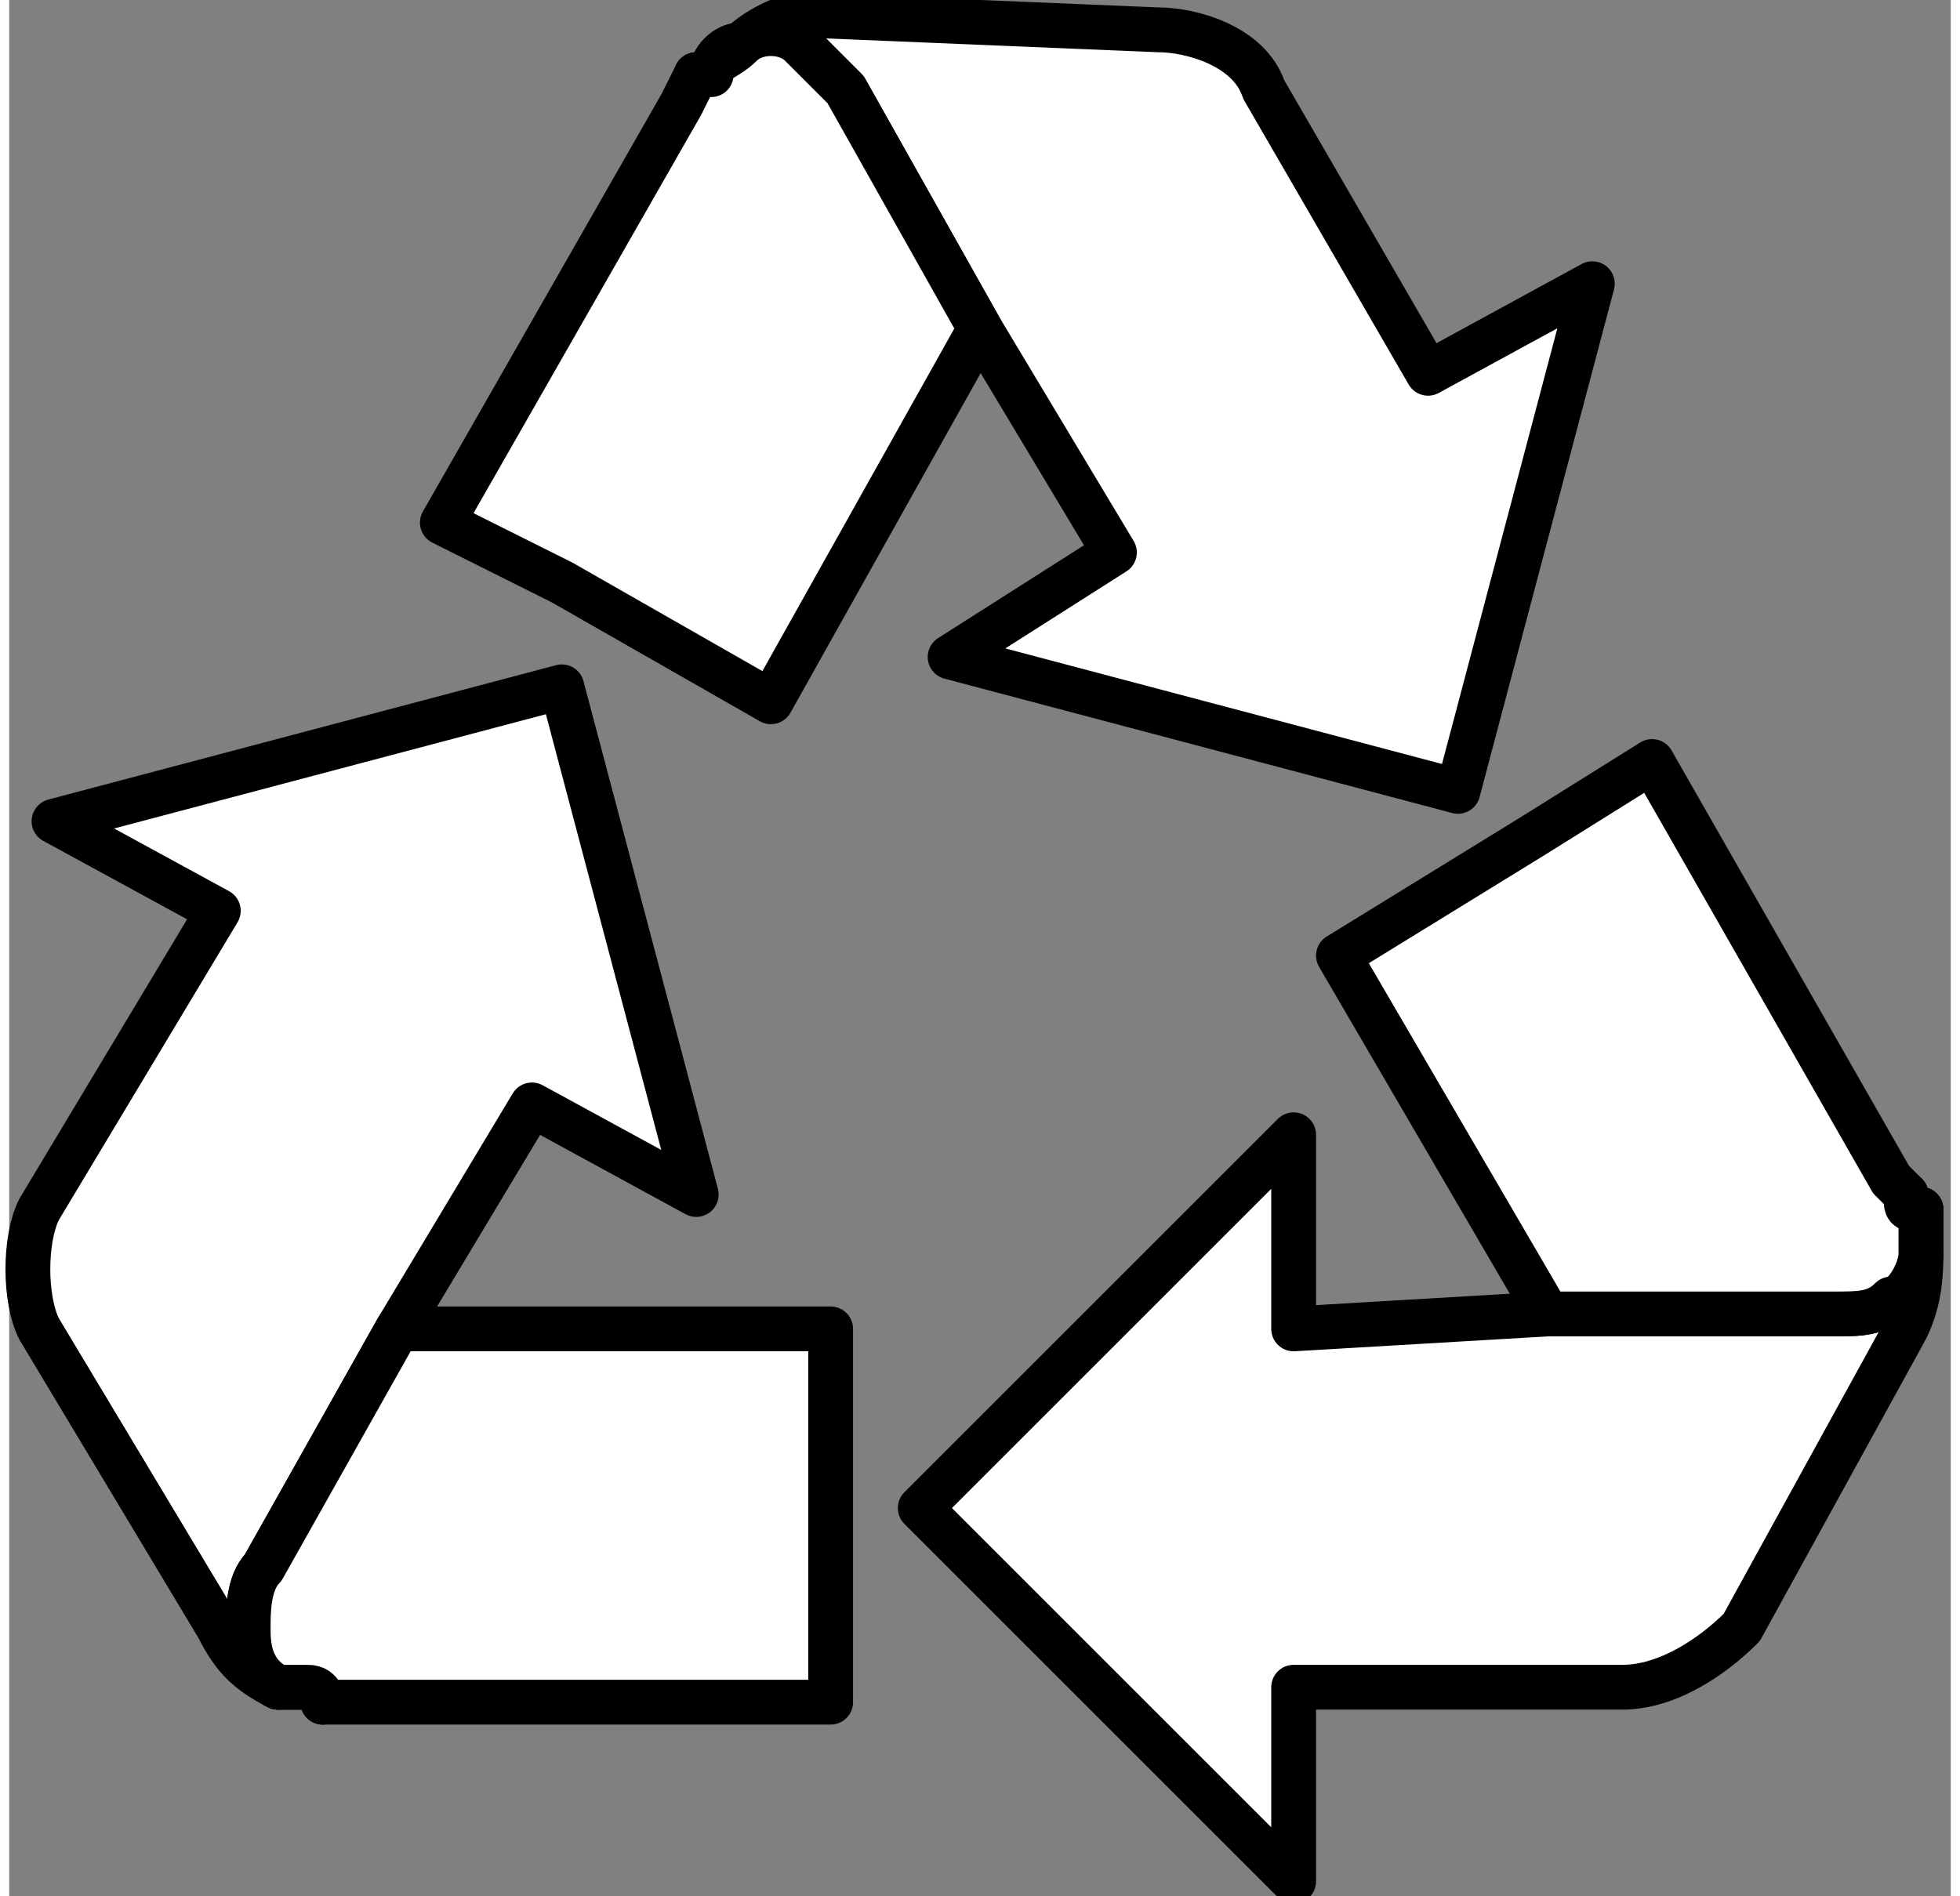 <?xml version="1.0" encoding="UTF-8"?> <!-- Creator: CorelDRAW 2019 (64-Bit) --> <svg xmlns="http://www.w3.org/2000/svg" xmlns:xlink="http://www.w3.org/1999/xlink" xml:space="preserve" width="31px" height="30px" style="shape-rendering:geometricPrecision; text-rendering:geometricPrecision; image-rendering:optimizeQuality; fill-rule:evenodd; clip-rule:evenodd" viewBox="0 0 1.3 1.27"><rect x="0" y="0" width="1.3" height="1.27" fill="#808080" stroke="none"/> <defs> <style type="text/css"> <![CDATA[ .str0 {stroke:black;stroke-width:0.03;stroke-linejoin:round;stroke-miterlimit:2.613} .fil0 {fill:white;fill-rule:nonzero} ]]> </style> </defs> <g id="Layer_x0020_1">  <g id="_1387602800"> <g> <g> <path class="fil0 str0" d="M0.18 1.13c0,0 0,0 0,0 0.01,0 0.01,0 0.02,0l0 0c-0.01,0 -0.01,0 -0.02,0z"></path> <path class="fil0 str0" d="M0.2 1.13c0,0 -0.01,0 -0.02,0 0.01,0 0.01,0 0.02,0z"></path> <path class="fil0 str0" d="M0.26 0.89l0.09 -0.15 0.11 0.06 -0.09 -0.34 -0.34 0.09 0.11 0.06 -0.12 0.2c-0.01,0.02 -0.01,0.06 0,0.08l0.12 0.2c0.01,0.02 0.02,0.03 0.04,0.04 -0.02,-0.01 -0.02,-0.03 -0.02,-0.04 0,-0.01 0,-0.03 0.01,-0.04l0.09 -0.16z"></path> <path class="fil0 str0" d="M0.2 1.13c0.01,0 0.01,0.01 0.01,0.01l0 0c0,0 0,-0.01 -0.01,-0.01z"></path> <path class="fil0 str0" d="M0.16 1.09c0,0.01 0,0.03 0.02,0.04 0,0 0,0 0,0 -0.02,-0.01 -0.02,-0.03 -0.02,-0.04z"></path> <path class="fil0 str0" d="M0.21 1.14c0,0 0,-0.01 -0.01,-0.01l0 0c0.01,0 0.01,0.01 0.01,0.01z"></path> <path class="fil0 str0" d="M0.17 1.05c-0.01,0.01 -0.01,0.03 -0.01,0.04 0,0.01 0,0.03 0.02,0.04 0.01,0 0.02,0 0.02,0 0.01,0 0.01,0.01 0.01,0.01l0.02 0 0.32 0 0 -0.09 0 -0.16 -0.29 0 -0.09 0.16z"></path> </g> <g> <path class="fil0 str0" d="M0.49 0.03c-0.01,0 -0.02,0.01 -0.02,0.02 0,0 0,0 0,0 0,-0.01 0.01,-0.02 0.02,-0.02z"></path> <path class="fil0 str0" d="M0.47 0.05c0,-0.01 0.01,-0.01 0.02,-0.02 -0.01,0 -0.02,0.01 -0.02,0.02z"></path> <path class="fil0 str0" d="M0.65 0.22l0.09 0.15 -0.11 0.07 0.34 0.09 0.09 -0.34 -0.11 0.06 -0.11 -0.19c-0.01,-0.03 -0.05,-0.04 -0.07,-0.04l-0.24 -0.01c-0.01,0 -0.03,0.01 -0.04,0.02 0.01,-0.01 0.03,-0.01 0.04,0 0.01,0.01 0.02,0.02 0.03,0.03l0.09 0.16z"></path> <path class="fil0 str0" d="M0.47 0.05c-0.01,0 -0.01,0 -0.01,0l0 0c0,0 0,0 0.01,0z"></path> <path class="fil0 str0" d="M0.53 0.03c-0.01,-0.01 -0.03,-0.01 -0.04,0 0.01,-0.01 0.03,-0.01 0.04,0z"></path> <path class="fil0 str0" d="M0.46 0.05c0,0 0,0 0.01,0 0,0 0,0 0,0 -0.01,0 -0.01,0 -0.01,0z"></path> <path class="fil0 str0" d="M0.56 0.06c-0.01,-0.01 -0.02,-0.02 -0.03,-0.03 -0.01,-0.01 -0.03,-0.01 -0.04,0 -0.01,0.01 -0.02,0.01 -0.02,0.02 -0.01,0 -0.01,0 -0.01,0l-0.01 0.02 -0.16 0.28 0.08 0.04 0.14 0.08 0.14 -0.25 -0.09 -0.16z"></path> </g> <g> <path class="fil0 str0" d="M1.28 0.84c0,0 0,0 0,0 0,-0.01 0,-0.02 0,-0.03 0,0 0,0 0,0 0,0.01 0,0.02 0,0.03z"></path> <path class="fil0 str0" d="M1.28 0.81c0,0.01 0,0.02 0,0.03 0,-0.01 0,-0.02 0,-0.03z"></path> <path class="fil0 str0" d="M1.03 0.88l-0.17 0.01 0 -0.13 -0.25 0.25 0.25 0.25 0 -0.13 0.22 0c0.03,0 0.06,-0.02 0.08,-0.04l0.11 -0.2c0.01,-0.02 0.01,-0.04 0.01,-0.05 0,0.01 -0.01,0.03 -0.02,0.03 -0.01,0.01 -0.02,0.01 -0.04,0.01l-0.19 0z"></path> <path class="fil0 str0" d="M1.28 0.81c-0.01,0 -0.01,0 -0.01,-0.01l0 0c0,0.01 0,0.01 0.01,0.01z"></path> <path class="fil0 str0" d="M1.26 0.87c0.01,0 0.02,-0.02 0.02,-0.03 0,0 0,0 0,0 0,0.01 -0.01,0.03 -0.02,0.03z"></path> <path class="fil0 str0" d="M1.27 0.8c0,0.01 0,0.01 0.01,0.01 0,0 0,0 0,0 -0.01,0 -0.01,0 -0.01,-0.01z"></path> <path class="fil0 str0" d="M1.22 0.88c0.02,0 0.03,0 0.04,-0.01 0.01,0 0.02,-0.02 0.02,-0.03 0,-0.01 0,-0.02 0,-0.03 -0.01,0 -0.01,0 -0.01,-0.01l-0.01 -0.01 -0.16 -0.28 -0.08 0.05 -0.13 0.08 0.14 0.24 0.19 0z"></path> </g> </g> </g> </g> </svg> 